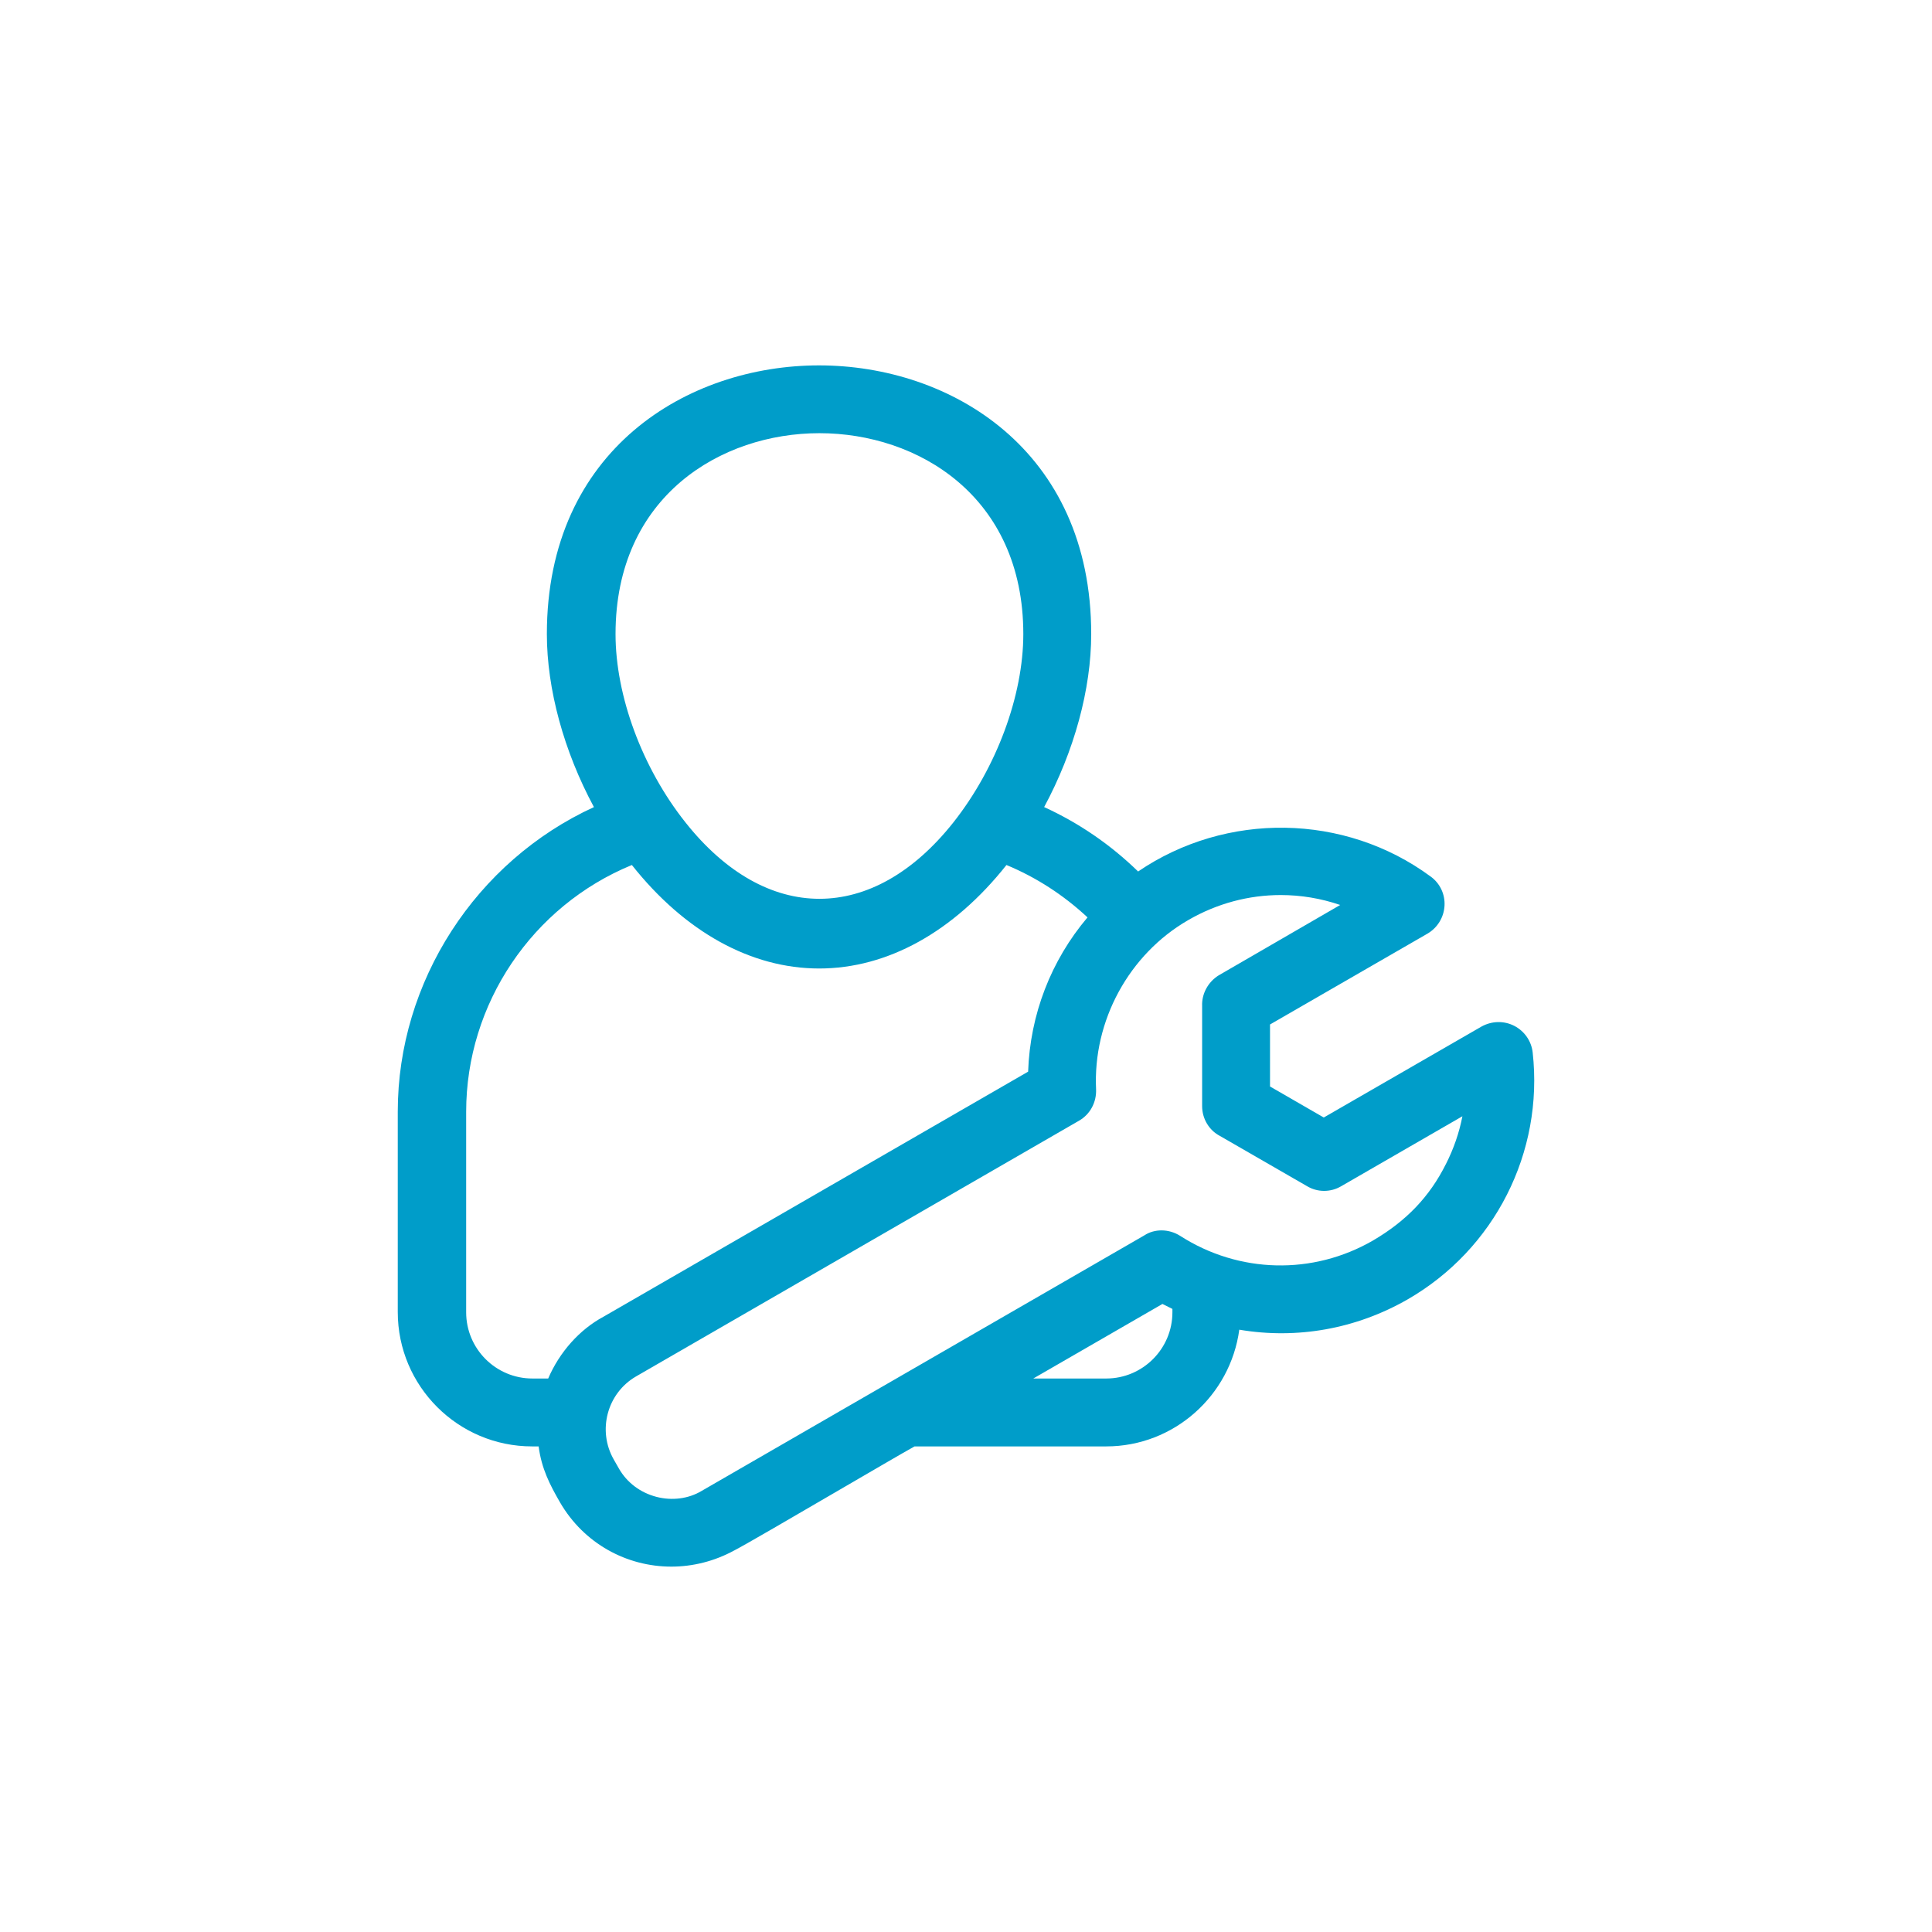 <?xml version="1.0" encoding="UTF-8"?> <!-- Generator: Adobe Illustrator 25.4.1, SVG Export Plug-In . SVG Version: 6.00 Build 0) --> <svg xmlns="http://www.w3.org/2000/svg" xmlns:xlink="http://www.w3.org/1999/xlink" id="Слой_1" x="0px" y="0px" viewBox="0 0 512 512" style="enable-background:new 0 0 512 512;" xml:space="preserve"> <style type="text/css"> .st0{fill:#009DC9;} </style> <path class="st0" d="M406.176,278.922v-0.016c-0.346-3.016-2.173-5.646-4.874-7.04 c-2.701-1.386-5.914-1.346-8.677,0.173l-41.812,24.111l-14.245-8.221V271.497 l41.671-24.04c2.701-1.559,4.417-4.354,4.575-7.473 c0.157-3.032-1.221-5.906-3.654-7.677c-22.835-16.843-54.222-17.229-77.546-1.354 c-7.347-7.142-15.693-12.859-24.906-17.071 c7.961-14.772,12.473-31.253,12.473-45.852c0-48.923-37.387-71.199-72.128-71.199 s-72.128,22.276-72.128,71.199c0,14.599,4.512,31.08,12.473,45.86 c-31.277,14.347-51.986,46.206-51.986,80.687v53.135 c0,19.631,15.969,35.599,35.599,35.599h1.732 c0.772,5.906,2.961,10.134,5.669,14.835c6.339,10.937,17.693,17.024,29.497,17.024 c5.638,0,11.378-1.394,16.717-4.307c2.969-1.535,15.41-8.788,27.442-15.804 c8.315-4.843,17.615-10.268,20.3-11.748h50.789 c17.985,0,32.899-13.481,35.269-30.93c15.284,2.591,30.954-0.189,44.6-8.024 C396.105,331.081,409.121,305.403,406.176,278.922z M310.701,346.877v0.898 c0,9.677-7.866,17.544-17.544,17.544h-19.323l34.229-19.757 C308.929,346.011,309.811,346.452,310.701,346.877z M252.684,217.912 c-21.402,27.04-49.655,27.04-71.057,0c-11.418-14.371-18.504-33.489-18.504-49.883 c0-36.576,28.009-53.23,54.033-53.23s54.033,16.654,54.033,53.23 C271.188,184.329,264.093,203.447,252.684,217.912z M167.453,229.235 c14.04,17.717,31.568,27.426,49.639,27.426h0.008 c18.079,0,35.599-9.717,49.624-27.426c7.819,3.236,15.15,7.969,21.481,13.882 c-9.701,11.457-15.221,25.765-15.741,40.883l-112.539,64.947 c-6.339,3.402-11.662,9.394-14.646,16.371h-4.197 c-9.677,0-17.544-7.866-17.544-17.544v-53.135 C123.538,265.992,141.066,240.07,167.453,229.235z M168.571,364.759l117.444-67.797 c2.882-1.677,4.591-4.835,4.457-8.268c-0.866-18.197,8.717-35.812,24.434-44.867 c7.622-4.417,16.056-6.63,24.505-6.63c5.315,0,10.63,0.874,15.756,2.63 l-32.221,18.662c-2.819,1.756-4.496,4.906-4.37,8.079v26.568 c0,3.347,1.85,6.394,4.685,7.882l23.056,13.292 c2.787,1.701,6.299,1.717,9.118,0.047l32.119-18.536 c-0.858,4.394-2.323,8.638-4.378,12.678l-0.016,0.024 c-4.307,8.607-10.441,15.032-19.3,20.221 c-15.93,9.221-35.505,8.764-51.065-1.205c-3.008-1.929-6.819-1.945-9.528-0.157 l-117.358,67.742c-3.465,2.079-7.843,2.622-11.937,1.559 c-4.284-1.118-7.819-3.78-9.945-7.488l-1.37-2.402 C158.248,379.075,160.901,369.192,168.571,364.759z"></path> </svg> 